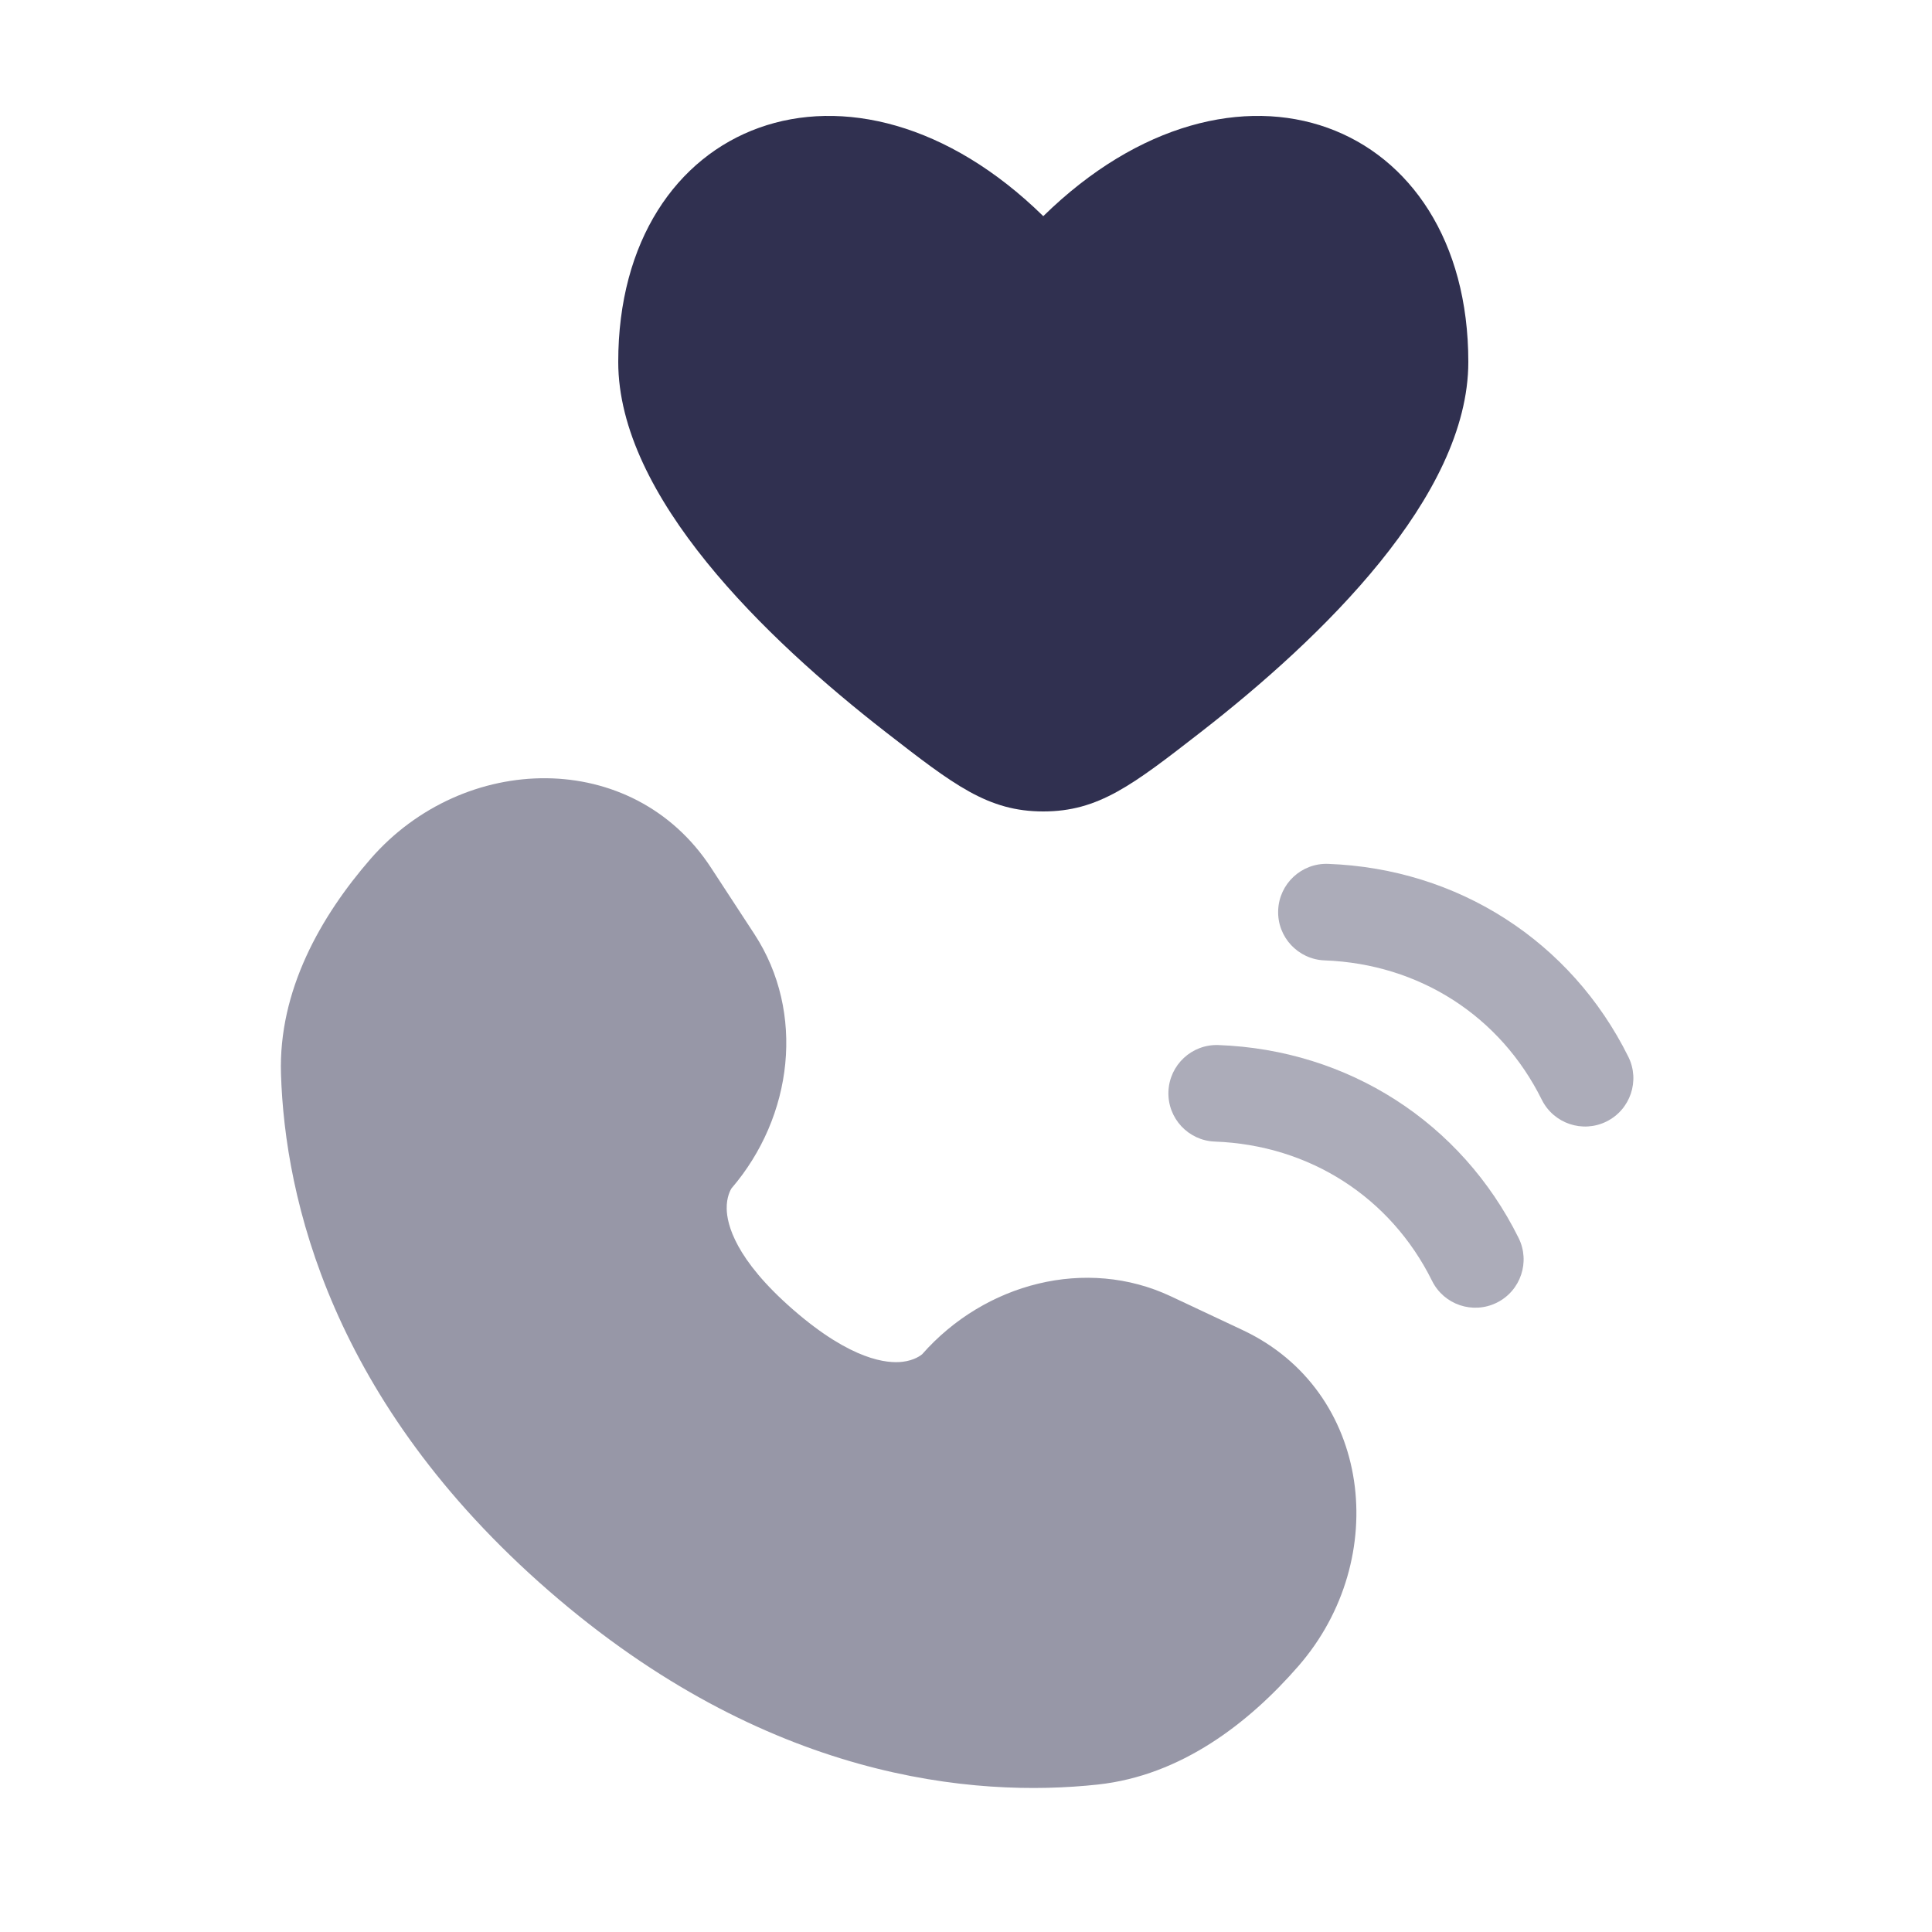 <?xml version="1.0" encoding="UTF-8"?> <svg xmlns="http://www.w3.org/2000/svg" width="50" height="50" viewBox="0 0 50 50" fill="none"><path d="M16 9.366C16 12.849 19.797 16.517 22.929 18.951C24.688 20.317 25.567 21 27 21C28.433 21 29.313 20.317 31.071 18.951C34.203 16.517 38 12.849 38 9.366C38 3.088 31.95 0.744 27 5.594C22.05 0.744 16 3.088 16 9.366Z" fill="#303050"></path><path opacity="0.5" fill-rule="evenodd" clip-rule="evenodd" d="M9.591 22.227C11.997 19.461 16.374 19.354 18.4 22.455L19.524 24.175C20.846 26.2 20.53 28.894 18.93 30.756C18.91 30.789 18.8 30.974 18.807 31.285C18.815 31.68 19.019 32.583 20.531 33.898C22.043 35.213 22.965 35.29 23.358 35.243C23.666 35.207 23.835 35.073 23.865 35.048C25.487 33.205 28.111 32.519 30.3 33.548L32.159 34.422C35.511 35.998 36.012 40.348 33.606 43.114C32.319 44.594 30.566 45.951 28.41 46.184C25.215 46.528 19.839 46.072 14.205 41.172C8.571 36.272 7.373 31.011 7.272 27.799C7.203 25.632 8.304 23.707 9.591 22.227Z" fill="#303050"></path><path opacity="0.4" fill-rule="evenodd" clip-rule="evenodd" d="M37.062 33.149C35.988 30.985 33.893 29.635 31.442 29.544C30.752 29.519 30.213 28.939 30.239 28.249C30.265 27.559 30.845 27.02 31.534 27.046C34.891 27.17 37.816 29.044 39.301 32.038C39.608 32.656 39.355 33.407 38.737 33.713C38.119 34.02 37.368 33.768 37.062 33.149Z" fill="#303050"></path><path opacity="0.4" fill-rule="evenodd" clip-rule="evenodd" d="M39.901 28.46C38.828 26.296 36.733 24.946 34.282 24.855C33.592 24.829 33.053 24.25 33.079 23.56C33.104 22.87 33.684 22.331 34.374 22.357C37.73 22.481 40.655 24.355 42.141 27.349C42.448 27.967 42.195 28.717 41.577 29.024C40.958 29.331 40.208 29.078 39.901 28.46Z" fill="#303050"></path></svg> 